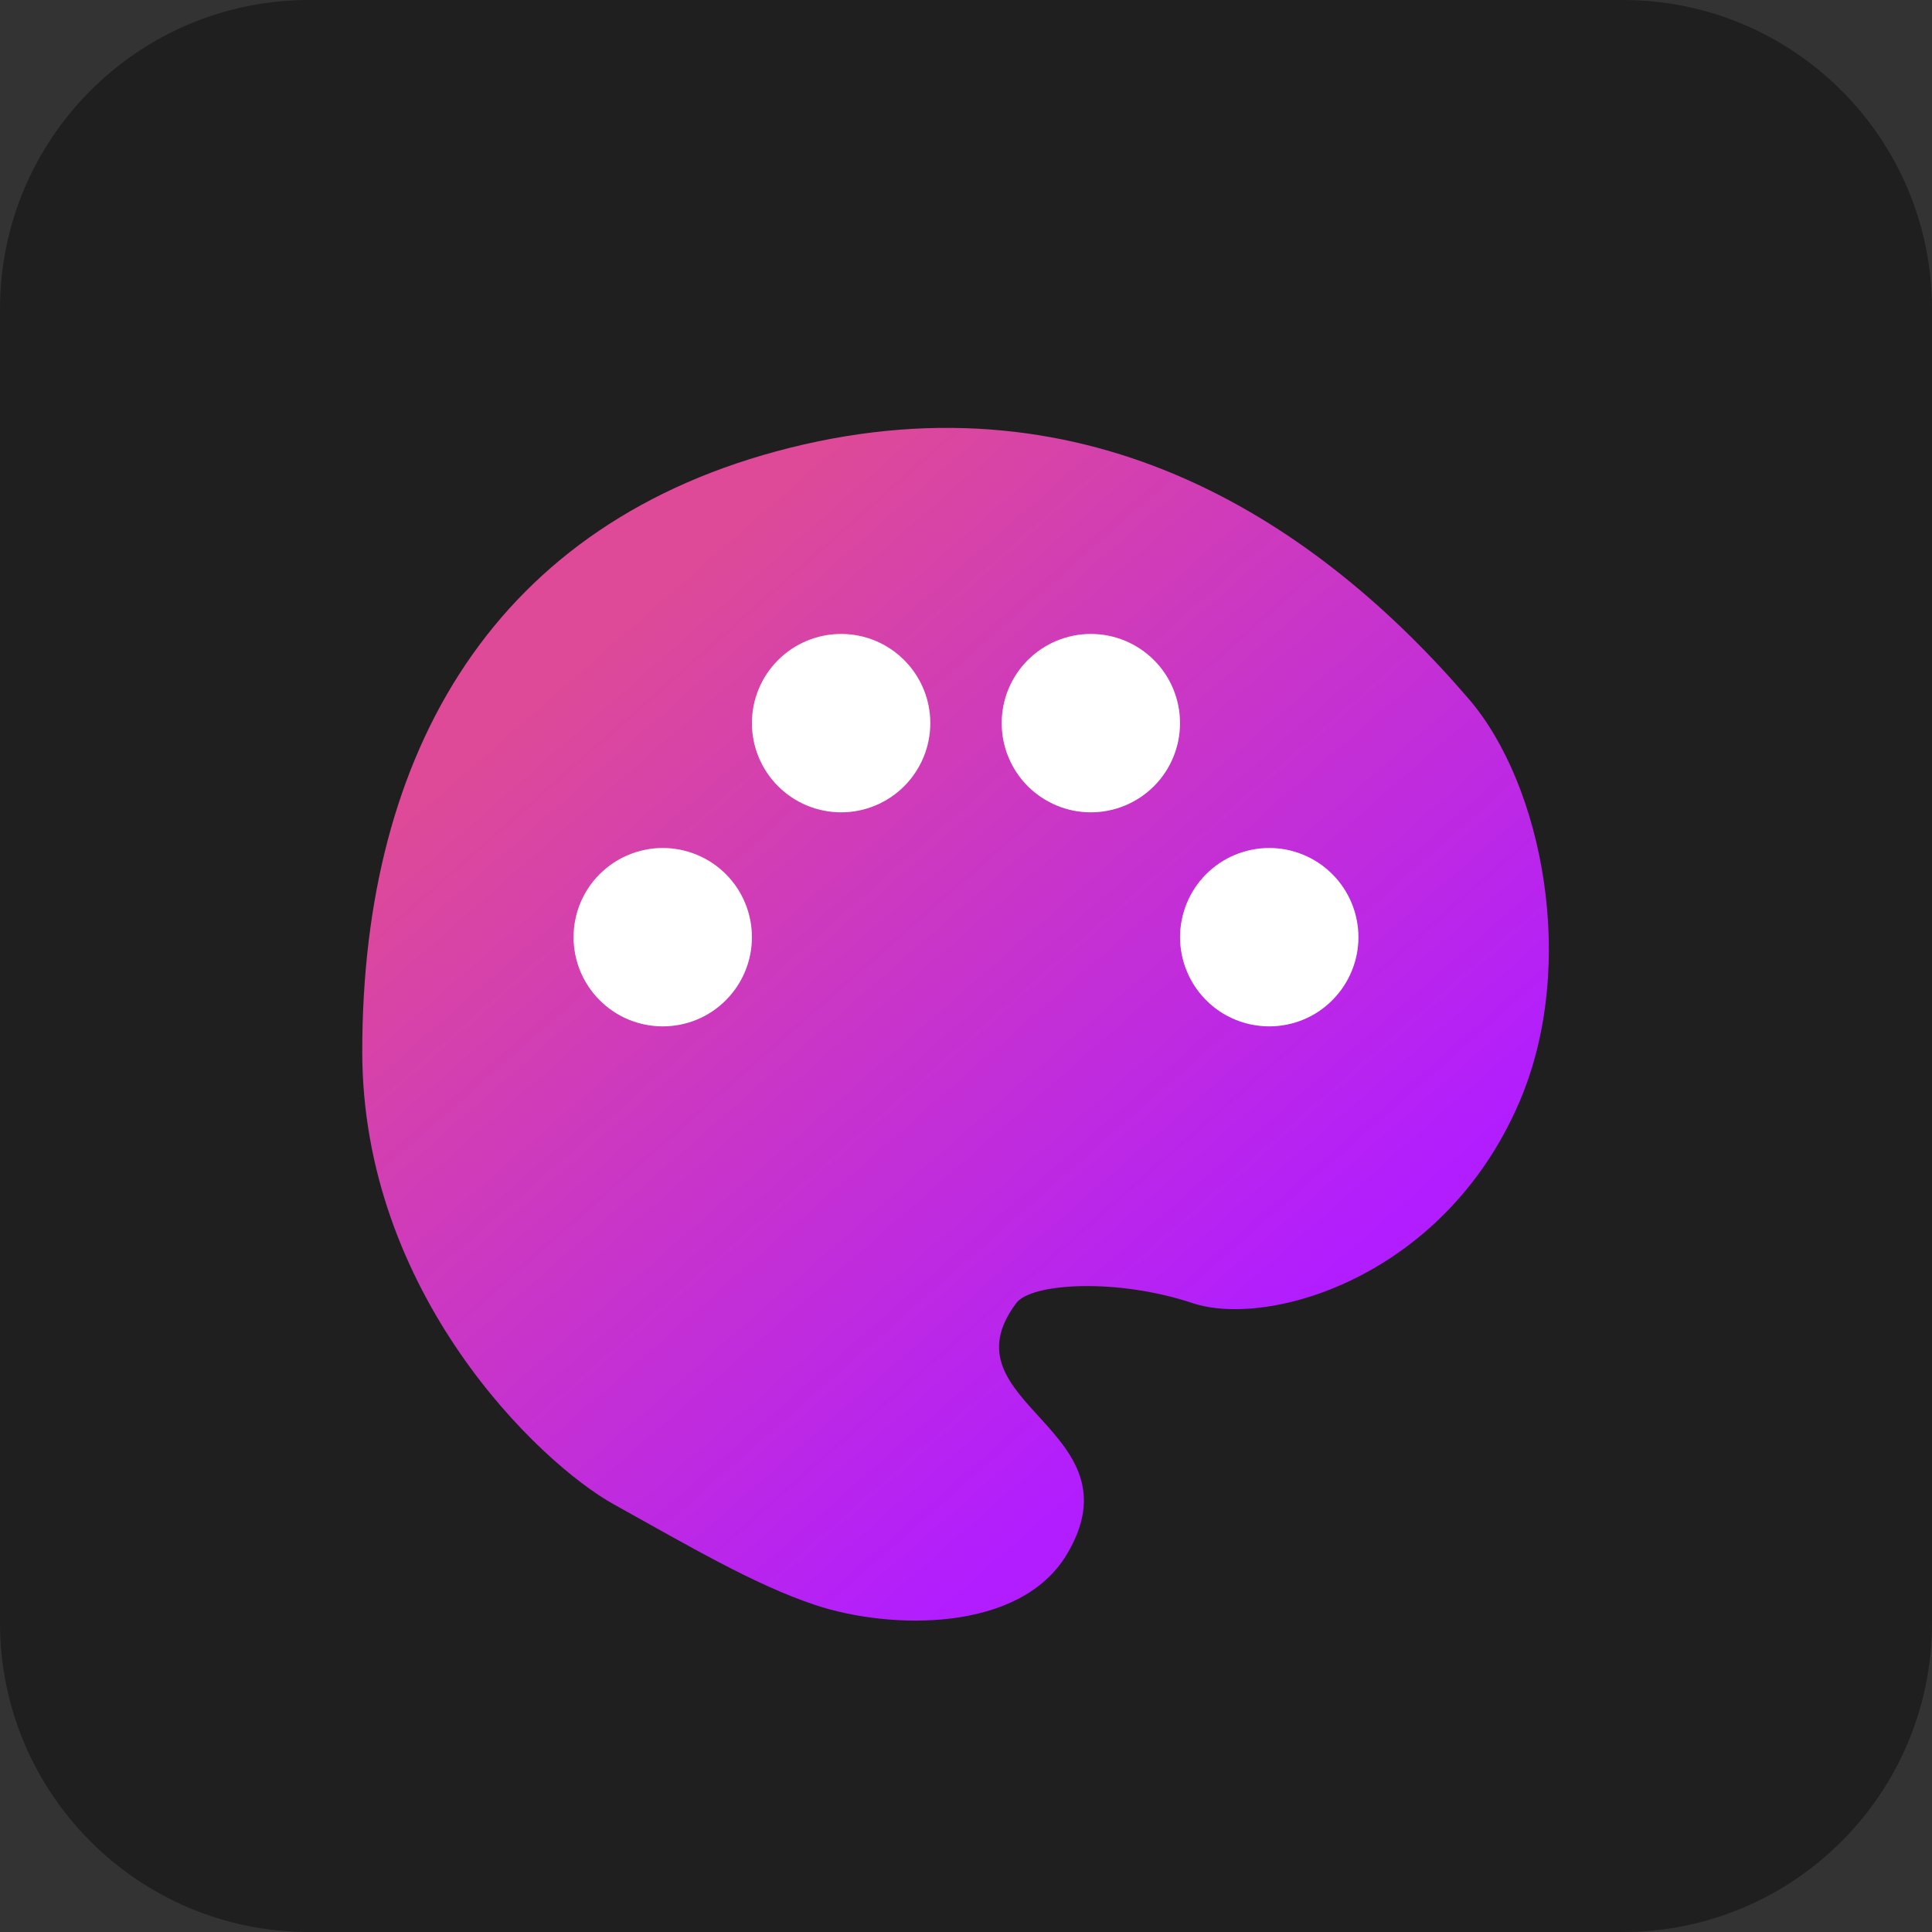 <svg width="32" height="32" viewBox="0 0 32 32" fill="none" xmlns="http://www.w3.org/2000/svg">
<rect x="0" y="0" width="32" height="32" fill="#333333" stroke="none"/>
<g clip-path="url(#clip0_4921_15425)">
<path d="M26.88 0H5.12C2.292 0 0 2.292 0 5.12V26.88C0 29.708 2.292 32 5.12 32H26.88C29.708 32 32 29.708 32 26.88V5.12C32 2.292 29.708 0 26.88 0Z" fill="#1F1F1F"/>
<path d="M6 17.417C6 21.417 8.917 24.222 10.167 24.917C11.417 25.611 12.5 26.25 13.5 26.583C14.75 27 16.894 27.038 17.667 25.75C18.917 23.667 15.583 23.25 16.833 21.583C17.083 21.25 18.5 21.167 19.75 21.583C21 22 23.917 21.167 25.167 18.25C26.141 15.977 25.546 12.998 24.333 11.583C21.833 8.667 18.083 6.167 13.083 7.417C8.216 8.634 6 12.417 6 17.417Z" fill="url(#paint0_linear_4921_15425)"/>
<path fill-rule="evenodd" clip-rule="evenodd" d="M12.887 13.022C12.61 12.745 12.454 12.369 12.454 11.977C12.454 11.585 12.61 11.21 12.887 10.933C13.164 10.656 13.54 10.5 13.932 10.5C14.324 10.5 14.699 10.656 14.976 10.933C15.253 11.21 15.409 11.585 15.409 11.977C15.409 12.369 15.253 12.745 14.976 13.022C14.699 13.299 14.324 13.455 13.932 13.455C13.54 13.455 13.164 13.299 12.887 13.022ZM9.612 16.088C9.538 15.909 9.5 15.717 9.5 15.523C9.5 15.329 9.538 15.137 9.612 14.957C9.687 14.778 9.795 14.615 9.933 14.478C10.07 14.341 10.233 14.232 10.412 14.158C10.591 14.084 10.783 14.045 10.977 14.045C11.171 14.045 11.363 14.084 11.543 14.158C11.722 14.232 11.885 14.341 12.022 14.478C12.159 14.615 12.268 14.778 12.342 14.957C12.416 15.137 12.455 15.329 12.454 15.523C12.455 15.717 12.416 15.909 12.342 16.088C12.268 16.267 12.159 16.43 12.022 16.567C11.885 16.705 11.722 16.814 11.543 16.888C11.363 16.962 11.171 17 10.977 17C10.783 17 10.591 16.962 10.412 16.888C10.233 16.814 10.07 16.705 9.933 16.567C9.795 16.43 9.687 16.267 9.612 16.088ZM16.591 11.977C16.591 12.369 16.747 12.745 17.023 13.022C17.301 13.299 17.676 13.455 18.068 13.455C18.46 13.455 18.836 13.299 19.113 13.022C19.39 12.745 19.545 12.369 19.545 11.977C19.545 11.585 19.39 11.21 19.113 10.933C18.836 10.656 18.46 10.5 18.068 10.5C17.676 10.5 17.301 10.656 17.023 10.933C16.747 11.21 16.591 11.585 16.591 11.977ZM19.658 16.088C19.584 15.909 19.545 15.717 19.545 15.523C19.545 15.329 19.584 15.137 19.658 14.957C19.732 14.778 19.841 14.615 19.978 14.478C20.115 14.341 20.278 14.232 20.457 14.158C20.637 14.084 20.829 14.045 21.023 14.045C21.217 14.045 21.409 14.084 21.588 14.158C21.767 14.232 21.93 14.341 22.067 14.478C22.204 14.615 22.313 14.778 22.387 14.957C22.462 15.137 22.5 15.329 22.5 15.523C22.5 15.717 22.462 15.909 22.387 16.088C22.313 16.267 22.204 16.43 22.067 16.567C21.93 16.705 21.767 16.814 21.588 16.888C21.409 16.962 21.217 17 21.023 17C20.829 17 20.637 16.962 20.457 16.888C20.278 16.814 20.115 16.705 19.978 16.567C19.841 16.43 19.732 16.267 19.658 16.088Z" fill="white"/>
</g>
<defs>
<linearGradient id="paint0_linear_4921_15425" x1="9.5" y1="11" x2="20" y2="23" gradientUnits="userSpaceOnUse">
<stop stop-color="#DE4A97"/>
<stop offset="1" stop-color="#B11DFF"/>
</linearGradient>
<clipPath id="clip0_4921_15425">
<rect width="32" height="32" fill="white"/>
</clipPath>
</defs>
</svg>
